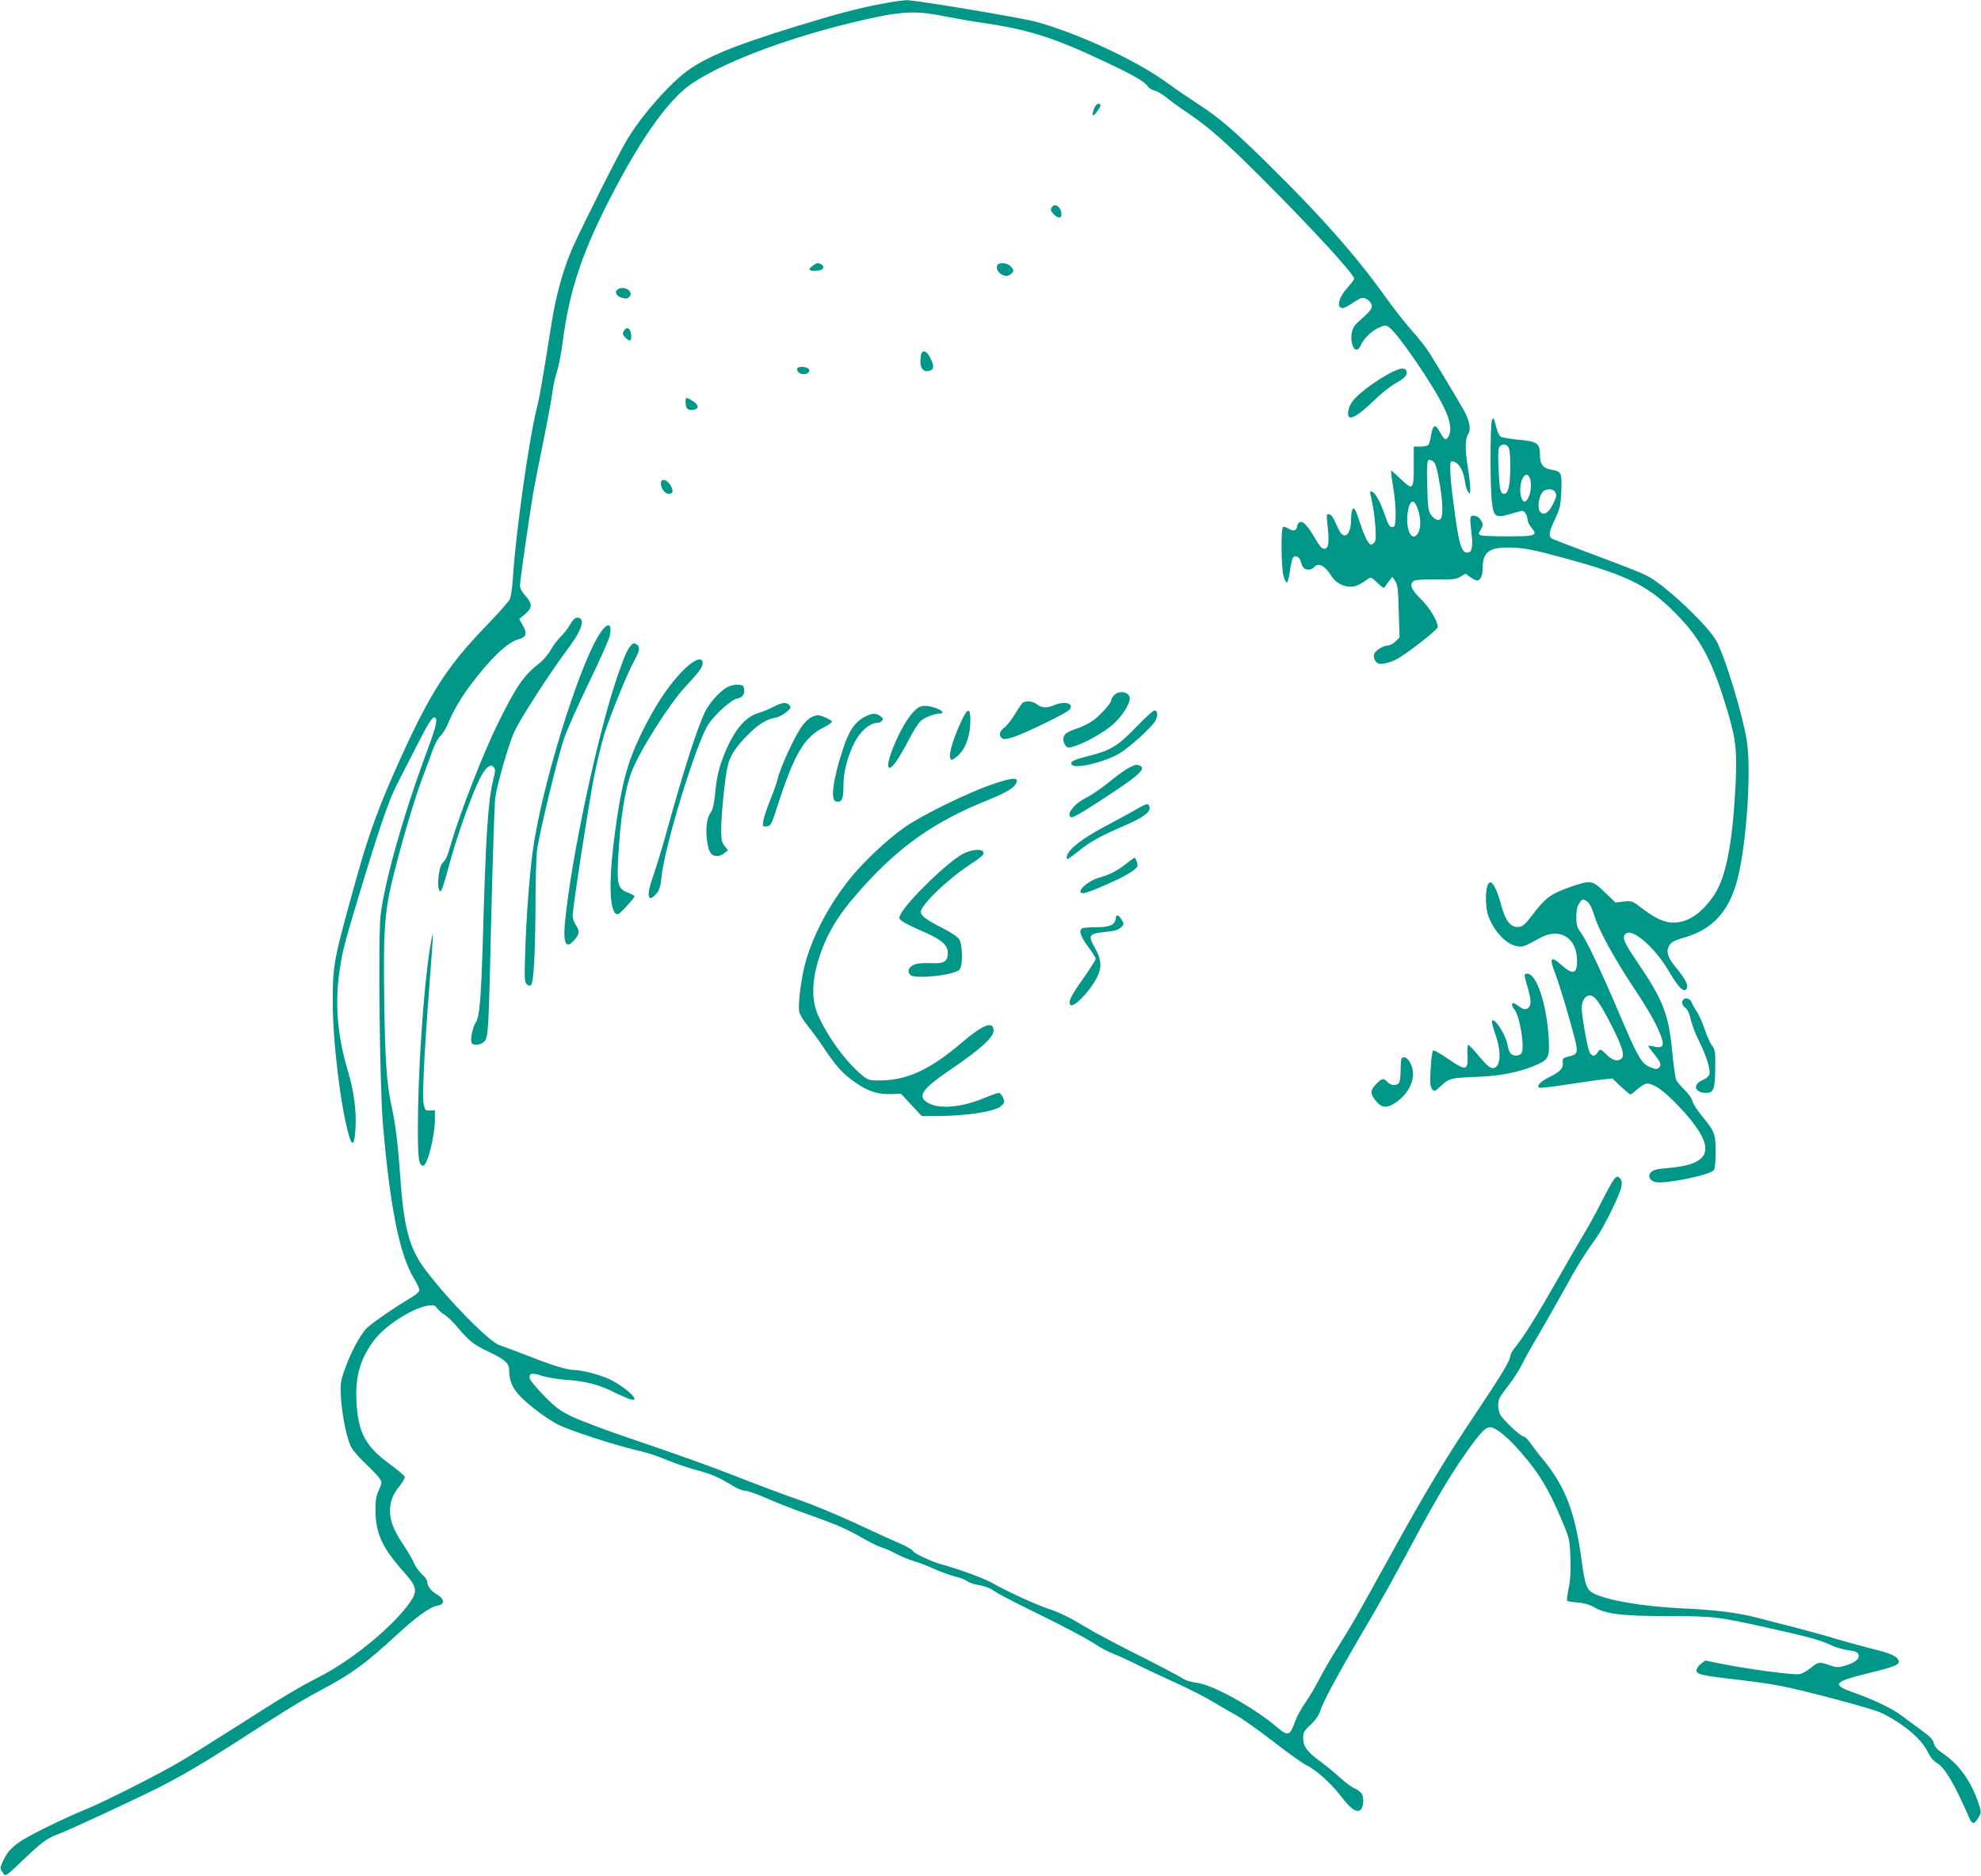 <?xml version="1.0" standalone="no"?>
<!DOCTYPE svg PUBLIC "-//W3C//DTD SVG 20010904//EN"
 "http://www.w3.org/TR/2001/REC-SVG-20010904/DTD/svg10.dtd">
<svg version="1.0" xmlns="http://www.w3.org/2000/svg"
 width="1280pt" height="1212pt" viewBox="0 0 1280 1212"
 preserveAspectRatio="xMidYMid meet">
<g transform="translate(0,1212) scale(0.1,-0.1)"
fill="#009688" stroke="none">
<path d="M5695 12095 c-150 -28 -300 -68 -569 -151 -387 -120 -556 -190 -680
-278 -121 -87 -303 -295 -397 -453 -57 -96 -269 -517 -348 -691 -56 -122 -108
-308 -135 -477 -59 -372 -79 -489 -97 -560 -52 -206 -137 -812 -155 -1100 -4
-62 -13 -122 -21 -138 -8 -16 -78 -94 -156 -175 -244 -252 -357 -428 -545
-842 -140 -308 -207 -490 -288 -780 -149 -534 -154 -558 -154 -805 0 -257 52
-684 106 -865 21 -71 35 -54 41 52 7 106 -10 238 -46 358 -71 235 -89 446 -56
665 19 126 29 164 121 470 130 432 195 623 247 724 27 53 85 165 128 250 79
156 105 195 120 185 18 -11 7 -58 -50 -211 -152 -409 -276 -846 -302 -1067
-16 -141 -6 -1100 15 -1345 46 -543 108 -847 202 -1002 19 -31 34 -64 34 -73
0 -9 -21 -29 -46 -44 -116 -69 -260 -168 -295 -203 -44 -44 -107 -164 -145
-276 -24 -70 -26 -88 -21 -173 7 -113 38 -264 66 -318 11 -21 53 -70 94 -108
40 -38 81 -81 90 -95 16 -25 16 -28 -5 -75 -18 -39 -22 -66 -22 -134 2 -148
44 -239 184 -396 82 -91 89 -122 43 -189 -101 -152 -374 -377 -585 -485 -142
-73 -222 -120 -538 -322 -151 -96 -314 -198 -362 -226 -146 -86 -487 -258
-608 -308 -141 -57 -371 -170 -431 -211 -58 -41 -83 -69 -109 -125 -20 -44
-21 -48 -4 -72 20 -31 14 -35 139 84 119 113 148 134 225 163 72 27 462 208
635 294 143 72 284 154 475 276 366 236 453 289 590 362 193 103 281 167 485
355 127 117 215 180 260 187 51 8 49 44 -4 74 -37 21 -61 54 -61 84 0 8 -15
29 -34 46 -19 17 -42 49 -51 71 -8 22 -39 74 -67 116 -63 93 -88 156 -88 222
0 62 18 107 65 164 19 24 33 50 30 57 -3 8 -50 47 -105 87 -151 112 -197 201
-207 402 -8 164 26 277 119 398 72 93 243 201 344 218 36 5 44 3 57 -16 9 -12
31 -32 50 -44 19 -11 57 -48 84 -81 76 -90 99 -109 206 -160 103 -50 127 -72
127 -118 0 -67 22 -117 76 -172 56 -57 171 -143 238 -177 78 -40 384 -139 536
-173 41 -9 117 -34 167 -56 51 -21 135 -50 187 -64 97 -25 158 -51 243 -105
26 -16 60 -30 76 -30 16 0 79 -22 141 -49 61 -27 182 -75 269 -105 191 -68
245 -92 356 -155 47 -27 100 -53 116 -57 17 -4 57 -21 90 -39 33 -18 86 -40
118 -49 31 -9 92 -33 135 -52 42 -19 103 -41 135 -49 33 -8 67 -21 77 -30 9
-8 44 -20 76 -25 37 -6 73 -20 100 -39 22 -17 156 -86 297 -154 141 -69 294
-150 340 -180 46 -30 101 -60 123 -67 21 -7 91 -39 154 -70 63 -32 182 -87
263 -124 81 -36 189 -92 240 -123 51 -31 117 -69 147 -85 30 -16 134 -89 230
-163 96 -75 195 -145 219 -157 65 -31 160 -117 225 -201 63 -82 97 -107 124
-91 21 13 28 75 12 104 -6 12 -27 28 -46 36 -19 8 -61 39 -94 69 -32 29 -92
79 -134 110 -83 61 -106 94 -106 151 0 31 7 44 49 83 31 29 53 61 61 86 17 57
106 224 262 490 145 247 197 341 362 648 122 227 225 400 314 525 94 134 129
172 159 172 37 0 115 -63 201 -163 118 -136 178 -235 263 -437 52 -123 52
-127 56 -245 3 -84 0 -142 -11 -194 -8 -40 -13 -77 -11 -81 2 -4 33 -10 68
-12 43 -4 78 -14 108 -31 76 -44 181 -57 473 -57 293 0 329 -4 646 -75 262
-58 342 -80 409 -112 30 -14 77 -28 105 -32 61 -8 76 -16 76 -40 0 -24 -36
-47 -95 -63 -39 -11 -53 -10 -94 5 -66 23 -73 22 -121 -18 -22 -19 -56 -37
-74 -40 -36 -7 -337 33 -504 67 l-103 21 -27 -20 c-15 -11 -28 -29 -30 -41 -4
-28 29 -36 258 -62 102 -12 228 -29 280 -40 161 -31 596 -147 653 -174 139
-66 263 -169 301 -250 17 -35 37 -61 60 -74 53 -31 113 -133 210 -355 19 -44
33 -44 60 2 19 33 19 34 -3 100 -48 139 -124 244 -233 318 -32 22 -48 40 -53
62 -5 23 -25 44 -83 86 -42 30 -97 71 -122 90 -57 44 -178 103 -297 145 -163
57 -153 74 79 131 175 43 205 56 195 82 -11 29 -54 48 -179 78 -67 17 -172 46
-233 64 -60 19 -182 52 -270 75 -88 22 -193 49 -233 60 -118 31 -274 51 -487
60 -249 12 -477 51 -567 96 -46 24 -57 53 -78 210 -42 313 -105 478 -246 651
-31 37 -69 87 -86 111 -16 23 -35 42 -43 42 -19 0 -133 107 -151 141 -17 34
-18 82 -3 112 7 12 34 50 61 84 27 35 63 91 80 125 17 35 65 122 108 193 42
72 116 202 165 290 83 153 130 228 210 340 51 71 156 286 162 332 4 29 1 42
-12 53 -15 13 -20 12 -37 -10 -11 -14 -47 -79 -80 -144 -33 -66 -86 -163 -118
-215 -32 -53 -104 -177 -160 -276 -131 -231 -223 -378 -271 -437 -22 -26 -39
-54 -39 -63 0 -30 -53 -119 -214 -360 -202 -300 -332 -516 -566 -940 -215
-389 -239 -432 -338 -590 -42 -66 -95 -158 -119 -205 -24 -47 -63 -113 -87
-147 -24 -33 -54 -87 -66 -119 -37 -101 -45 -104 -127 -35 -152 127 -409 268
-510 280 -39 5 -75 16 -100 33 -21 14 -146 80 -278 146 -132 66 -278 144 -325
172 -108 66 -181 103 -250 125 -82 27 -281 118 -358 163 -55 33 -218 93 -342
127 -61 17 -171 69 -180 84 -5 10 -44 33 -87 51 -43 18 -174 78 -290 132 -117
54 -277 120 -355 147 -79 27 -235 85 -348 129 -245 96 -403 152 -758 273 -147
50 -310 111 -362 136 -82 39 -107 58 -182 133 -47 49 -89 98 -93 110 -12 39 9
45 77 22 36 -11 108 -23 168 -27 115 -8 203 -31 294 -77 33 -17 77 -36 98 -44
96 -34 -10 72 -128 128 -60 28 -174 57 -224 58 -45 0 -141 29 -295 90 -82 32
-167 63 -187 70 -66 20 -335 294 -480 488 -104 138 -140 273 -163 615 -14 199
-31 337 -56 446 -29 127 -41 292 -46 659 -7 493 1 599 67 857 58 229 139 497
187 620 19 50 46 122 59 160 14 39 36 79 49 90 13 11 34 45 47 75 37 88 84
169 146 252 130 173 240 279 312 298 50 14 58 37 28 90 l-23 41 38 32 c47 40
48 68 2 118 -24 27 -35 49 -35 69 0 30 56 417 85 595 9 50 38 198 65 330 27
132 54 276 59 320 6 44 19 105 30 135 10 30 27 114 36 185 44 346 130 600 341
999 185 351 352 579 494 676 228 155 713 329 1194 430 182 37 271 39 432 6 66
-13 183 -34 262 -45 282 -41 450 -94 752 -236 213 -99 287 -142 307 -174 7
-10 26 -22 43 -26 16 -4 49 -23 73 -42 23 -20 87 -66 142 -103 135 -91 243
-186 481 -424 328 -328 594 -618 594 -647 0 -5 -20 -31 -44 -58 -58 -65 -73
-131 -30 -131 9 0 34 13 57 28 23 16 51 32 61 36 24 8 62 -16 69 -45 6 -22 -9
-40 -96 -117 -31 -28 -43 -80 -31 -131 12 -49 40 -53 58 -9 19 43 71 93 119
113 35 15 41 15 62 1 54 -35 285 -372 355 -518 44 -89 52 -158 25 -194 -17
-21 -22 -17 -58 46 -24 44 -40 33 -50 -31 -5 -30 -13 -58 -18 -64 -6 -5 -29
-10 -52 -10 l-42 0 0 -122 c0 -158 -5 -163 -83 -89 -32 31 -61 56 -63 56 -3 0
3 -48 13 -107 10 -60 17 -142 16 -183 -3 -67 -5 -75 -23 -75 -16 0 -25 15 -46
76 -29 85 -61 144 -84 153 -12 4 -14 0 -10 -17 20 -90 26 -131 32 -211 5 -79
3 -93 -12 -106 -15 -13 -19 -12 -35 8 -10 12 -31 59 -46 105 -35 108 -44 124
-55 106 -5 -8 -9 -35 -9 -60 0 -109 -47 -145 -83 -64 -35 77 -43 90 -60 93
-16 3 -17 -3 -10 -65 11 -96 9 -143 -7 -153 -22 -14 -35 -2 -74 64 -46 78 -73
108 -94 104 -10 -2 -18 -14 -20 -26 -5 -31 -25 -37 -56 -17 -14 9 -30 14 -36
10 -14 -9 -12 -258 3 -315 7 -25 16 -44 22 -43 5 1 15 36 20 77 6 42 15 80 21
86 16 16 41 2 49 -28 4 -15 11 -33 17 -39 14 -18 53 -16 68 2 28 34 70 13 114
-58 24 -39 74 -67 121 -67 36 0 59 10 117 52 15 11 23 7 58 -27 35 -34 43 -38
50 -24 5 9 18 26 28 39 l19 24 18 -28 c16 -24 19 -55 23 -196 l5 -168 -26 -26
c-14 -14 -36 -26 -49 -26 -32 0 -84 -34 -90 -58 -3 -12 1 -31 9 -42 13 -18 23
-21 55 -17 21 3 56 15 78 26 66 34 270 193 270 210 0 39 -55 129 -110 182 -64
61 -77 99 -41 118 10 6 74 9 142 8 108 -2 128 1 156 18 l33 19 29 -22 c17 -12
37 -22 45 -22 21 0 36 32 36 78 0 103 40 136 166 135 96 -1 151 -11 349 -65
438 -118 568 -185 765 -395 137 -146 209 -287 301 -593 58 -195 65 -267 51
-522 -20 -349 -62 -555 -133 -665 -78 -119 -170 -183 -264 -183 -62 0 -114 24
-202 90 -67 51 -69 52 -121 46 l-54 -6 -69 66 c-83 80 -90 81 -234 30 -117
-42 -150 -67 -230 -172 -51 -67 -66 -79 -93 -82 -51 -5 -85 39 -113 143 -22
86 -51 145 -69 145 -20 0 -32 -56 -28 -130 4 -62 11 -87 38 -139 39 -72 97
-127 152 -141 41 -12 57 -6 157 50 128 71 240 4 241 -145 0 -88 -26 -95 -101
-29 -69 62 -80 48 -41 -53 29 -75 92 -285 127 -422 23 -90 19 -102 -35 -115
-42 -10 -45 -13 -42 -41 4 -37 -17 -58 -91 -95 -51 -25 -78 -53 -64 -66 4 -4
86 5 183 20 96 15 202 30 234 33 l58 6 55 -52 c30 -28 57 -51 62 -51 4 0 25
16 46 35 22 19 48 35 60 35 52 0 131 -61 246 -190 205 -232 174 -333 -114
-356 -64 -5 -91 -12 -105 -26 -23 -23 -10 -55 28 -64 57 -15 345 43 377 76 8
7 12 51 12 119 0 120 -3 128 -100 247 -24 29 -46 66 -50 82 -3 17 -26 48 -51
72 -25 23 -50 54 -55 68 -5 13 -16 95 -24 180 -24 241 -58 329 -221 570 -91
134 -105 165 -81 189 41 41 185 -82 277 -236 56 -96 92 -137 109 -126 28 17
10 60 -61 146 -49 59 -62 95 -48 129 13 32 31 43 105 64 185 54 291 173 344
386 58 237 88 703 57 890 -29 172 -134 517 -192 633 -53 103 -344 377 -459
431 -38 19 -187 77 -330 130 -143 53 -267 101 -275 105 -26 14 -23 42 16 124
34 73 38 90 42 183 5 119 1 129 -60 139 -59 10 -78 34 -78 100 0 72 -18 84
-145 95 -53 5 -102 14 -110 20 -8 7 -20 31 -25 54 -18 69 -21 74 -30 51 -12
-27 -12 -443 0 -530 13 -101 22 -105 149 -67 51 16 54 15 67 -3 8 -10 14 -29
14 -41 0 -12 12 -37 26 -54 42 -49 27 -55 -154 -55 -86 0 -165 3 -174 7 -17 7
-17 9 0 37 15 28 16 33 2 58 -10 18 -25 29 -43 31 -31 4 -32 -2 -18 -123 9
-80 1 -115 -28 -115 -40 0 -56 57 -91 331 -22 166 -25 259 -11 259 41 0 76
-52 86 -127 4 -28 13 -60 21 -70 12 -16 13 -14 14 22 0 22 -7 81 -15 130 -19
115 -19 194 1 220 20 27 10 85 -25 150 -34 61 -169 286 -225 375 -22 35 -74
101 -114 145 -40 44 -119 145 -176 225 -186 259 -409 512 -743 841 -225 222
-329 312 -458 394 -49 32 -146 98 -214 147 -199 143 -572 315 -836 387 -103
28 -783 141 -838 140 -23 -1 -96 -11 -162 -24z m4056 -2875 c11 -41 10 -198
-2 -246 -8 -31 -16 -44 -29 -44 -26 0 -31 22 -37 162 -5 97 -3 131 7 143 19
23 53 15 61 -15z m-497 -76 c20 -8 32 -47 51 -164 17 -105 19 -188 6 -208 -12
-20 -41 -11 -64 21 -18 24 -21 45 -25 177 -4 135 -1 180 12 180 2 0 11 -3 20
-6z m638 -164 c-1 -50 -22 -100 -42 -100 -18 0 -32 54 -26 99 13 98 68 99 68
1z m158 -41 c9 -17 7 -31 -15 -74 -27 -56 -56 -75 -80 -55 -29 24 -9 129 27
143 29 12 58 6 68 -14z m-895 -92 c25 -59 29 -130 10 -166 -36 -70 -82 3 -71
113 9 88 36 112 61 53z m1102 -2552 c14 -10 32 -46 49 -102 30 -94 130 -274
269 -483 84 -126 136 -221 161 -294 19 -53 5 -69 -48 -57 -21 5 -38 7 -38 4 0
-3 18 -28 40 -55 43 -55 48 -69 26 -88 -12 -9 -24 -7 -58 8 -54 24 -77 65
-203 362 -111 260 -207 463 -243 509 -22 30 -27 46 -27 96 0 41 6 70 18 88 20
31 25 32 54 12z m48 -622 c26 -25 63 -88 115 -192 62 -124 77 -175 60 -196
-21 -25 -59 -18 -97 20 -41 41 -44 42 -61 15 -17 -28 -41 -25 -53 8 -15 37
-48 227 -49 277 0 71 46 108 85 68z"/>
<path d="M7072 11425 c-7 -14 -12 -34 -12 -43 1 -13 7 -9 25 13 14 17 25 36
25 43 0 22 -26 13 -38 -13z"/>
<path d="M6802 10788 c-18 -18 -15 -32 13 -58 30 -28 51 -16 41 24 -8 31 -38
50 -54 34z"/>
<path d="M5252 10404 c-30 -21 -28 -34 7 -34 39 0 61 9 61 25 0 12 -21 25 -39
25 -3 0 -17 -7 -29 -16z"/>
<path d="M6443 10404 c-14 -38 47 -83 81 -60 28 18 30 32 7 55 -26 26 -79 28
-88 5z"/>
<path d="M3992 10251 c-24 -15 -9 -45 26 -55 25 -7 36 -6 48 6 33 33 -31 76
-74 49z"/>
<path d="M4030 9981 c-8 -17 -7 -24 10 -41 30 -30 42 -25 38 17 -3 44 -30 57
-48 24z"/>
<path d="M5955 9840 c-3 -5 -7 -28 -8 -50 -2 -50 20 -75 57 -66 32 8 34 32 6
86 -20 39 -42 51 -55 30z"/>
<path d="M5150 9736 c0 -22 28 -39 55 -32 28 7 33 31 9 40 -28 11 -64 6 -64
-8z"/>
<path d="M8959 9697 c-100 -57 -193 -130 -224 -175 -25 -37 -33 -86 -15 -97
18 -11 75 27 155 105 44 44 107 94 139 112 64 36 83 56 73 82 -10 26 -48 19
-128 -27z"/>
<path d="M4430 9523 c0 -41 13 -55 46 -51 42 4 42 31 1 57 -44 27 -47 27 -47
-6z"/>
<path d="M4270 8997 c0 -31 27 -67 50 -67 28 0 33 16 16 48 -23 45 -66 57 -66
19z"/>
<path d="M3682 8083 c-15 -26 -42 -61 -60 -77 -18 -17 -46 -53 -62 -82 -16
-29 -48 -67 -72 -86 -105 -82 -152 -150 -274 -398 -90 -183 -234 -551 -294
-751 -32 -109 -34 -115 -61 -144 -31 -35 -39 -209 -8 -178 5 5 25 68 44 139
50 193 151 477 210 594 14 27 35 56 47 64 20 14 24 14 37 1 13 -13 13 -23 -3
-87 -33 -139 -47 -351 -66 -1029 -12 -385 -21 -496 -46 -534 -19 -30 -36 -108
-28 -130 9 -21 56 -19 81 5 29 26 30 56 48 840 9 360 20 691 25 735 10 81 85
343 122 425 36 82 239 396 355 549 85 114 107 191 53 191 -14 0 -29 -15 -48
-47z"/>
<path d="M3873 8023 c-138 -216 -382 -1013 -433 -1418 -20 -157 -40 -423 -46
-625 -6 -185 -5 -206 10 -219 12 -10 20 -11 28 -3 16 16 27 208 28 517 0 154
5 312 10 350 13 108 134 607 175 725 20 58 92 220 160 360 68 140 128 275 134
299 19 89 -13 96 -66 14z"/>
<path d="M4078 7952 c-24 -27 -37 -56 -80 -176 -128 -358 -308 -1196 -348
-1620 -12 -136 9 -171 64 -105 31 37 32 54 6 94 -11 17 -20 43 -20 60 0 46 97
679 135 880 19 99 51 231 70 293 41 129 152 402 196 479 34 61 36 88 10 102
-14 8 -22 6 -33 -7z"/>
<path d="M4452 7824 c-104 -87 -218 -253 -316 -459 -83 -175 -120 -312 -160
-605 -41 -295 -41 -500 0 -540 14 -13 21 -9 70 43 30 32 54 62 54 66 0 5 -20
16 -44 25 -62 24 -71 54 -62 215 13 255 43 448 86 562 48 131 241 436 345 549
94 101 115 130 115 156 0 36 -36 31 -88 -12z"/>
<path d="M4699 7681 c-44 -24 -111 -97 -139 -151 -50 -97 -139 -374 -245 -756
-35 -127 -78 -268 -95 -314 -46 -128 -36 -180 23 -111 18 22 25 46 31 101 18
200 228 882 305 994 44 64 146 155 180 162 39 8 53 26 49 61 -3 24 -8 28 -38
30 -19 2 -51 -6 -71 -16z"/>
<path d="M7200 7630 c-11 -11 -20 -26 -20 -34 0 -19 -75 -102 -124 -135 -23
-16 -67 -37 -97 -47 -30 -9 -62 -24 -71 -32 -22 -18 -23 -51 -4 -77 12 -17 18
-18 57 -6 66 19 187 87 247 138 56 48 112 133 112 170 0 42 -66 57 -100 23z"/>
<path d="M6612 7583 c-6 -2 -30 -36 -52 -73 -22 -38 -54 -78 -70 -90 -32 -23
-39 -50 -16 -69 11 -9 28 -7 78 9 78 26 341 154 358 175 33 40 -27 59 -97 30
-48 -20 -83 -19 -113 5 -24 19 -61 24 -88 13z"/>
<path d="M5000 7555 c-25 -14 -70 -32 -100 -41 -87 -26 -160 -115 -223 -274
-33 -84 -47 -143 -57 -254 -6 -62 -15 -97 -28 -115 -26 -36 -34 -103 -23 -186
11 -73 26 -95 67 -95 12 0 32 8 45 19 l23 18 -22 28 c-19 23 -22 41 -22 110 0
90 24 329 41 404 14 65 51 123 128 201 69 70 121 103 181 114 20 3 51 19 70
35 30 25 33 31 21 45 -18 22 -48 19 -101 -9z"/>
<path d="M5903 7522 c-79 -78 -199 -362 -154 -362 18 0 62 64 117 170 30 60
69 121 85 134 29 24 86 46 122 46 9 0 17 4 17 8 0 15 -70 42 -110 42 -33 0
-47 -7 -77 -38z"/>
<path d="M6212 7462 c-64 -137 -90 -241 -64 -250 7 -2 30 14 51 36 45 47 71
128 71 220 0 83 -18 81 -58 -6z"/>
<path d="M7340 7422 c-119 -123 -163 -150 -311 -187 -94 -24 -116 -35 -105
-54 20 -31 207 13 308 71 66 39 210 170 232 210 20 36 17 68 -6 68 -8 0 -61
-49 -118 -108z"/>
<path d="M5589 7490 c-65 -34 -104 -91 -142 -208 -66 -202 -83 -333 -44 -340
37 -7 47 16 47 105 0 88 25 183 71 276 36 72 100 127 147 127 11 0 25 6 31 14
10 11 7 17 -11 30 -29 21 -54 20 -99 -4z"/>
<path d="M5239 7485 c-14 -8 -38 -30 -52 -49 -48 -62 -146 -274 -162 -348 -4
-18 -25 -78 -47 -133 -22 -54 -43 -117 -46 -138 -5 -37 -4 -38 23 -35 26 3 30
11 74 148 106 324 168 428 293 491 32 16 56 33 54 38 -9 13 -72 41 -93 41 -10
-1 -30 -7 -44 -15z"/>
<path d="M7294 7160 c-22 -11 -81 -53 -130 -94 -49 -40 -115 -85 -147 -100
-57 -28 -107 -78 -107 -109 0 -10 7 -17 15 -17 16 0 121 64 282 172 160 106
198 146 157 162 -22 9 -25 8 -70 -14z"/>
<path d="M6405 7051 c-151 -52 -444 -195 -555 -272 -110 -75 -273 -228 -361
-339 -131 -165 -231 -352 -283 -532 -28 -99 -51 -273 -42 -323 4 -19 28 -59
55 -92 26 -32 72 -94 101 -138 80 -121 126 -172 204 -226 83 -59 149 -80 235
-77 l62 3 67 -72 68 -73 89 0 c198 1 380 28 422 64 25 22 26 25 14 55 -8 17
-20 31 -27 31 -8 0 -51 -15 -96 -34 -162 -67 -316 -74 -380 -18 -45 38 -7 86
157 198 198 134 285 213 285 256 0 66 -68 40 -205 -77 -208 -177 -355 -244
-532 -245 -67 0 -74 2 -115 36 -105 87 -228 257 -286 395 -37 88 -36 205 2
334 51 173 126 299 275 466 248 280 480 443 823 580 131 52 188 90 188 126 0
22 -49 14 -165 -26z"/>
<path d="M7343 6892 c-34 -20 -126 -70 -204 -111 -143 -76 -231 -143 -244
-188 -4 -13 -3 -23 2 -23 4 0 39 25 77 56 72 58 136 93 300 164 112 49 158 83
154 113 -5 31 -17 29 -85 -11z"/>
<path d="M6224 6605 c-93 -46 -356 -300 -404 -390 -13 -25 -13 -28 8 -45 12
-10 67 -38 123 -62 129 -55 173 -91 173 -142 0 -59 -21 -72 -114 -68 -57 2
-88 -2 -110 -13 -31 -16 -39 -42 -18 -63 29 -29 282 -2 317 33 23 23 22 162
-2 198 -11 16 -54 45 -110 73 -99 50 -137 78 -137 103 0 44 165 204 310 301
87 57 100 69 93 86 -8 22 -74 17 -129 -11z"/>
<path d="M7275 6539 c-55 -44 -108 -71 -171 -88 -77 -20 -161 -101 -105 -101
21 0 120 40 231 93 70 34 120 69 120 85 0 17 -13 52 -19 51 -3 0 -28 -18 -56
-40z"/>
<path d="M7208 6183 c-4 -38 -38 -53 -125 -53 -39 0 -78 -3 -87 -6 -28 -11
-17 -50 34 -119 28 -37 50 -73 50 -79 0 -7 -36 -63 -80 -126 -80 -113 -98
-149 -85 -170 17 -27 123 80 171 172 35 68 32 117 -12 196 -46 81 -39 91 71
102 59 6 82 13 98 29 21 20 21 22 5 48 -22 37 -36 39 -40 6z"/>
<path d="M2777 5988 c-41 -259 -77 -801 -77 -1156 0 -202 6 -242 35 -242 26 0
75 191 75 296 l0 62 -32 -2 c-29 -1 -32 2 -40 39 -11 49 3 334 37 774 14 178
24 326 22 328 -2 2 -11 -43 -20 -99z"/>
<path d="M9853 5808 c3 -13 12 -48 21 -78 19 -66 20 -102 4 -118 -17 -17 -36
-15 -65 8 -14 11 -30 20 -34 20 -14 0 -11 -22 5 -39 36 -41 71 -256 46 -286
-16 -19 -54 -19 -70 0 -7 8 -17 36 -21 62 -14 71 -99 191 -99 140 0 -8 11 -47
25 -87 39 -115 30 -210 -21 -210 -17 0 -41 21 -86 75 -34 41 -66 75 -71 75 -5
0 -7 -30 -5 -66 5 -101 -9 -104 -123 -26 -53 37 -95 60 -100 55 -5 -5 -12 -58
-15 -119 -5 -88 -3 -113 9 -129 15 -19 16 -18 60 22 52 48 62 50 242 57 141 5
272 32 378 79 74 33 81 51 73 180 -14 215 -78 407 -138 407 -16 0 -19 -5 -15
-22z"/>
<path d="M10877 5663 c-14 -13 -7 -41 13 -54 14 -9 26 -36 35 -76 8 -35 32
-98 54 -141 47 -93 75 -184 66 -213 -4 -11 -22 -27 -41 -35 -70 -29 -57 -84
20 -84 49 0 57 23 59 165 1 100 -1 114 -20 139 -12 15 -34 63 -48 106 -15 44
-38 96 -52 116 -14 21 -29 48 -34 61 -8 22 -38 31 -52 16z"/>
<path d="M9057 5283 c-4 -3 -7 -38 -7 -78 0 -42 -5 -76 -12 -83 -18 -18 -53
-14 -73 8 -25 27 -36 25 -73 -13 -40 -41 -40 -63 -1 -110 37 -45 70 -48 125
-11 70 47 114 118 114 186 0 65 -46 129 -73 101z"/>
</g>
</svg>
